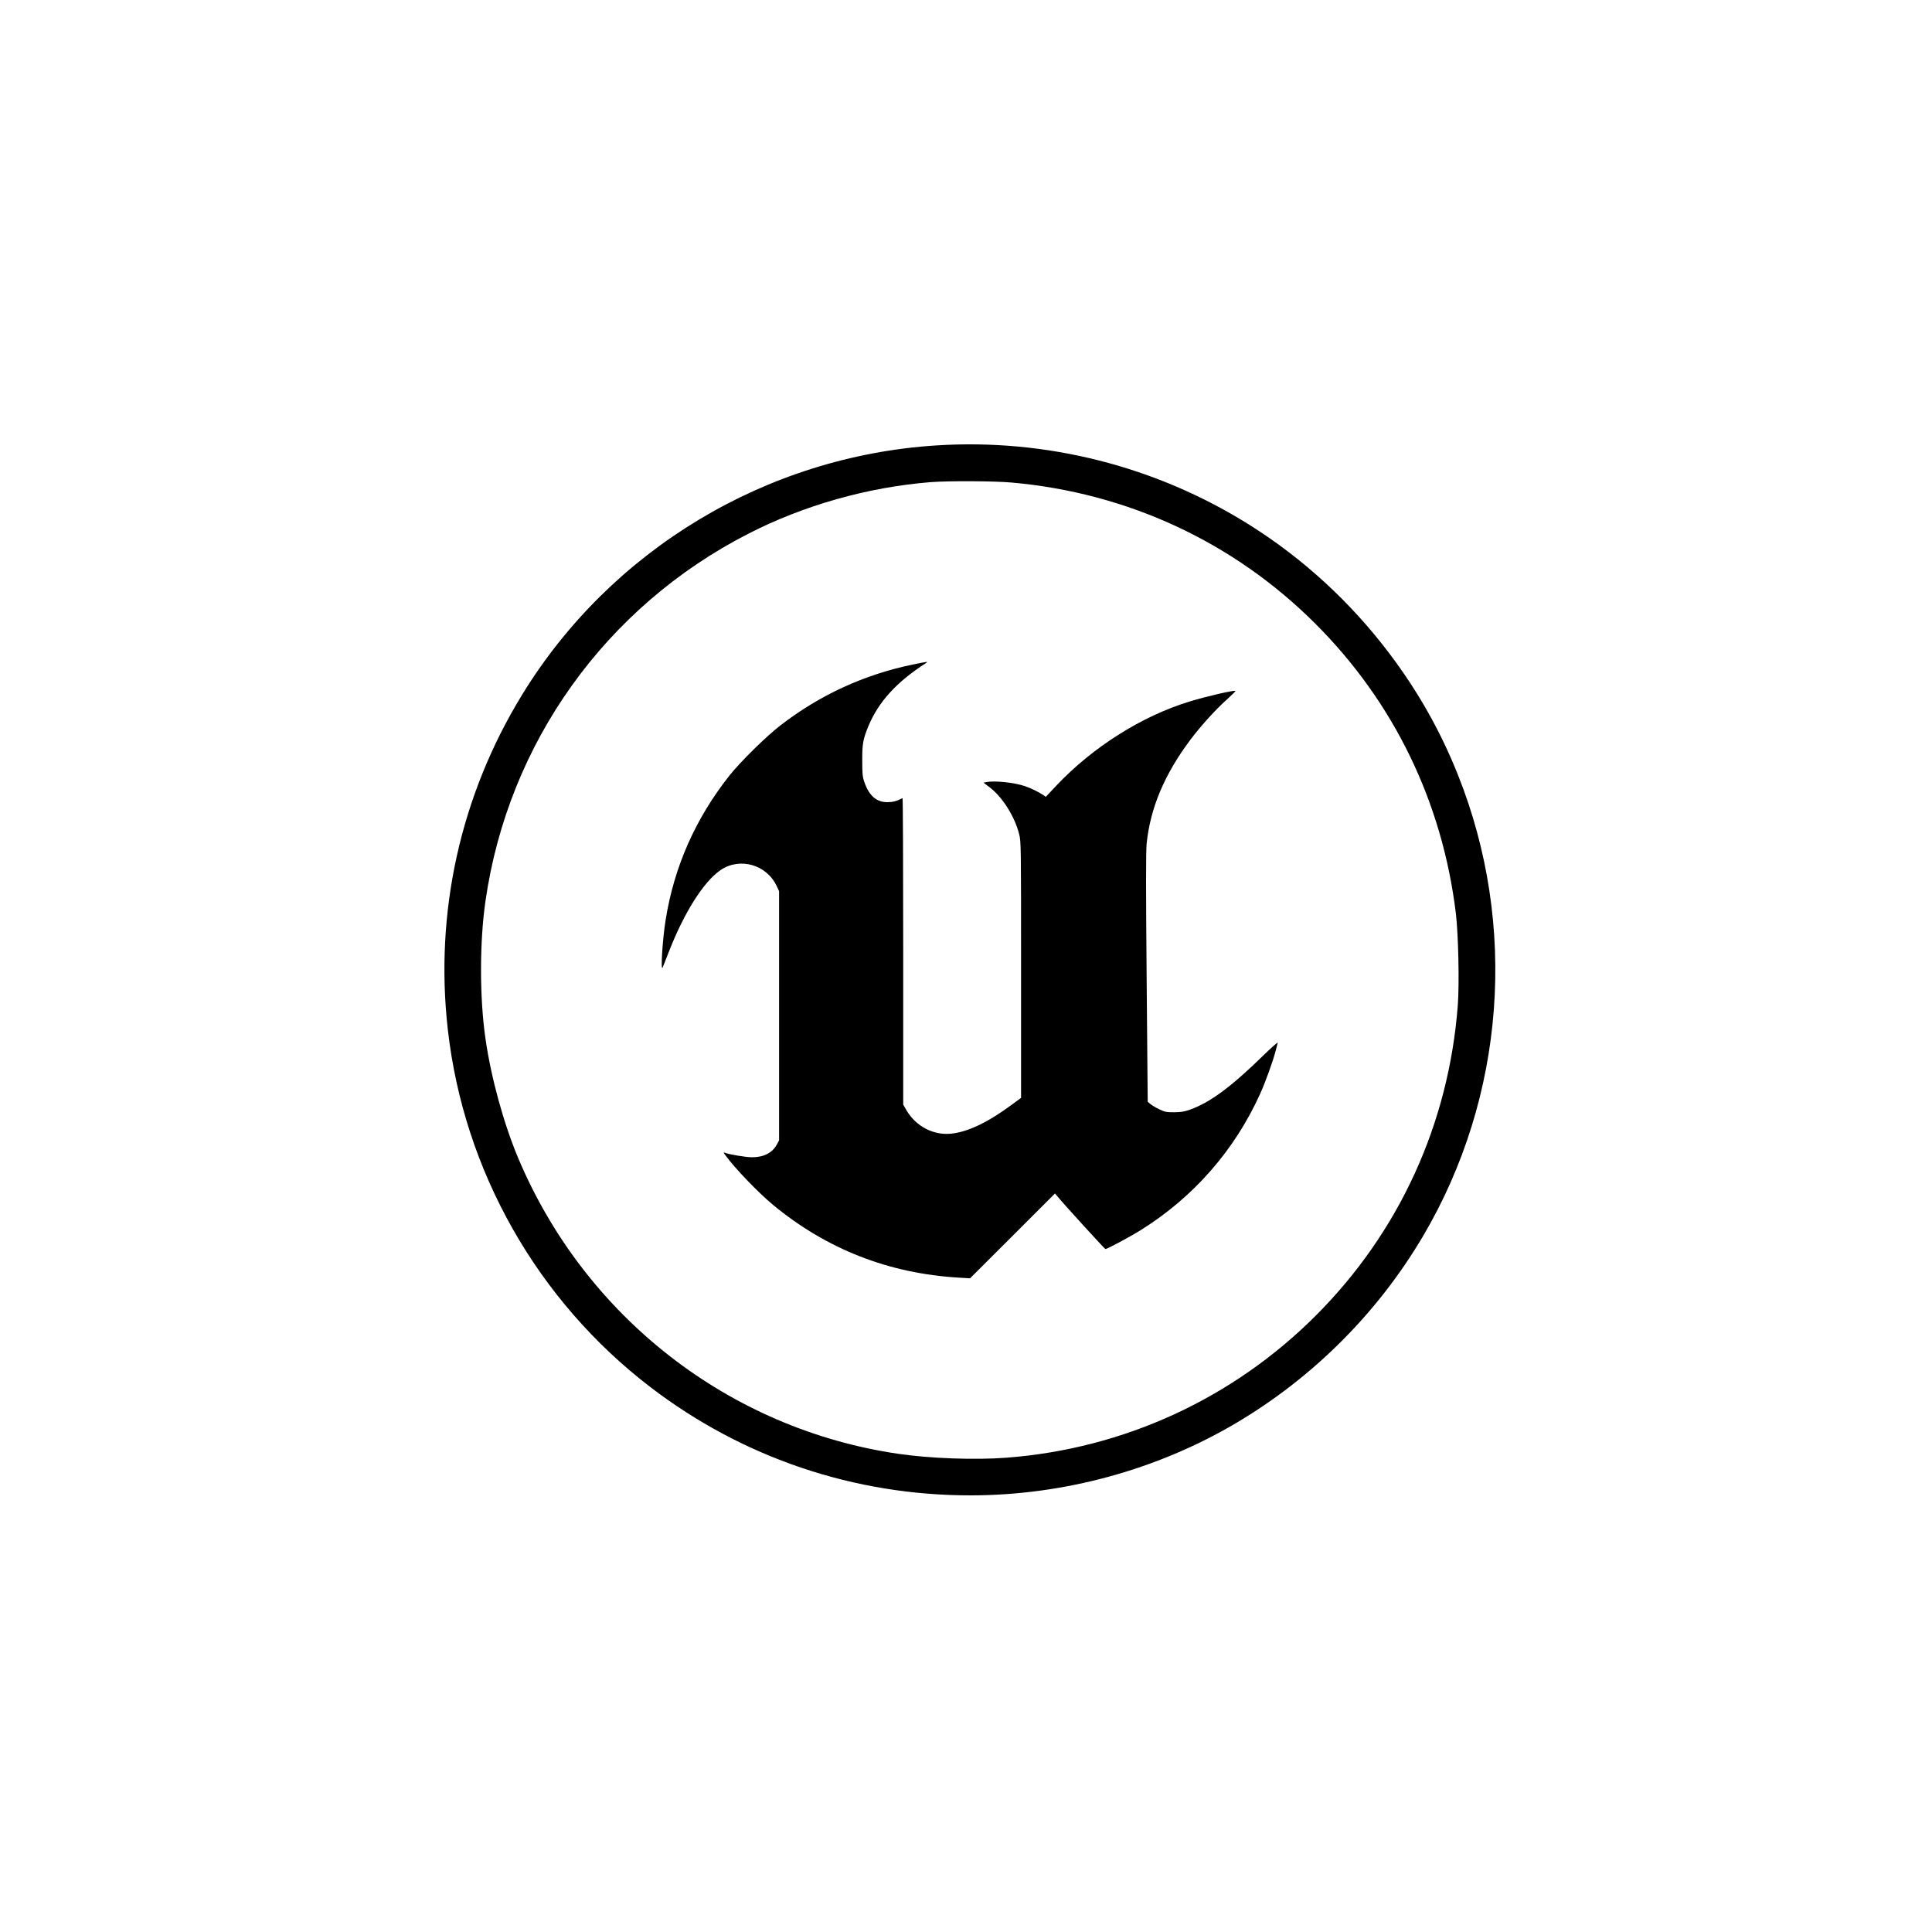 <?xml version="1.0" standalone="no"?>
<!DOCTYPE svg PUBLIC "-//W3C//DTD SVG 20010904//EN"
 "http://www.w3.org/TR/2001/REC-SVG-20010904/DTD/svg10.dtd">
<svg version="1.0" xmlns="http://www.w3.org/2000/svg"
 width="2000pt" height="2000pt" viewBox="0 0 2000 2000"
 preserveAspectRatio="xMidYMid meet">

<g transform="translate(0,2000) scale(0.1,-0.1)"
fill="#000000" stroke="none">
<path d="M9693 15389 c-1762 -112 -3372 -1082 -4290 -2584 -638 -1043 -905
-2251 -767 -3465 166 -1463 927 -2804 2099 -3701 956 -731 2109 -1120 3315
-1119 961 1 1924 263 2745 748 799 473 1467 1141 1937 1937 849 1440 983 3216
360 4775 -181 453 -412 862 -712 1259 -398 526 -888 977 -1443 1326 -967 608
-2104 897 -3244 824z m777 -384 c1202 -106 2300 -616 3145 -1460 814 -812
1316 -1848 1456 -3000 26 -220 37 -727 20 -953 -94 -1228 -608 -2349 -1471
-3212 -859 -859 -1986 -1377 -3199 -1470 -325 -25 -793 -8 -1121 40 -1750 256
-3242 1416 -3935 3060 -151 359 -281 832 -339 1235 -62 425 -62 1005 0 1430
235 1634 1244 3044 2719 3799 576 296 1240 483 1890 535 185 14 654 12 835 -4z"/>
<path d="M9445 13120 c-500 -104 -960 -315 -1367 -630 -149 -115 -414 -376
-528 -520 -351 -444 -572 -944 -659 -1491 -33 -202 -54 -547 -31 -494 5 11 34
85 65 165 157 403 359 723 533 842 200 138 480 58 584 -168 l23 -49 0 -1290 0
-1290 -22 -41 c-47 -88 -136 -134 -259 -134 -60 0 -236 29 -278 46 -19 7 -19
6 1 -22 98 -136 341 -389 498 -519 553 -456 1195 -708 1919 -751 l118 -7 440
439 439 439 22 -26 c75 -91 493 -549 500 -549 19 0 254 126 371 199 544 341
967 825 1231 1408 56 124 134 341 161 447 8 34 18 70 21 81 3 11 -64 -48 -148
-130 -335 -327 -551 -487 -760 -562 -59 -21 -93 -26 -164 -27 -81 0 -97 3
-155 31 -36 17 -77 42 -92 55 l-27 23 -11 1281 c-8 926 -8 1311 0 1390 37 369
185 720 455 1079 110 146 264 315 379 417 51 46 89 84 85 86 -20 8 -305 -58
-474 -110 -494 -150 -1005 -473 -1381 -872 l-108 -115 -25 18 c-40 28 -129 72
-191 93 -109 37 -313 59 -398 42 l-31 -6 57 -43 c134 -98 265 -303 312 -489
20 -77 20 -110 20 -1405 l0 -1326 -103 -76 c-244 -180 -454 -279 -624 -295
-182 -17 -360 76 -457 239 l-36 62 0 1588 c0 874 -3 1587 -7 1585 -62 -32 -96
-41 -153 -42 -114 -2 -192 64 -241 205 -20 56 -23 85 -23 224 -1 175 8 223 64
359 106 253 290 455 597 653 25 17 16 15 -142 -17z"/>
</g>
</svg>
